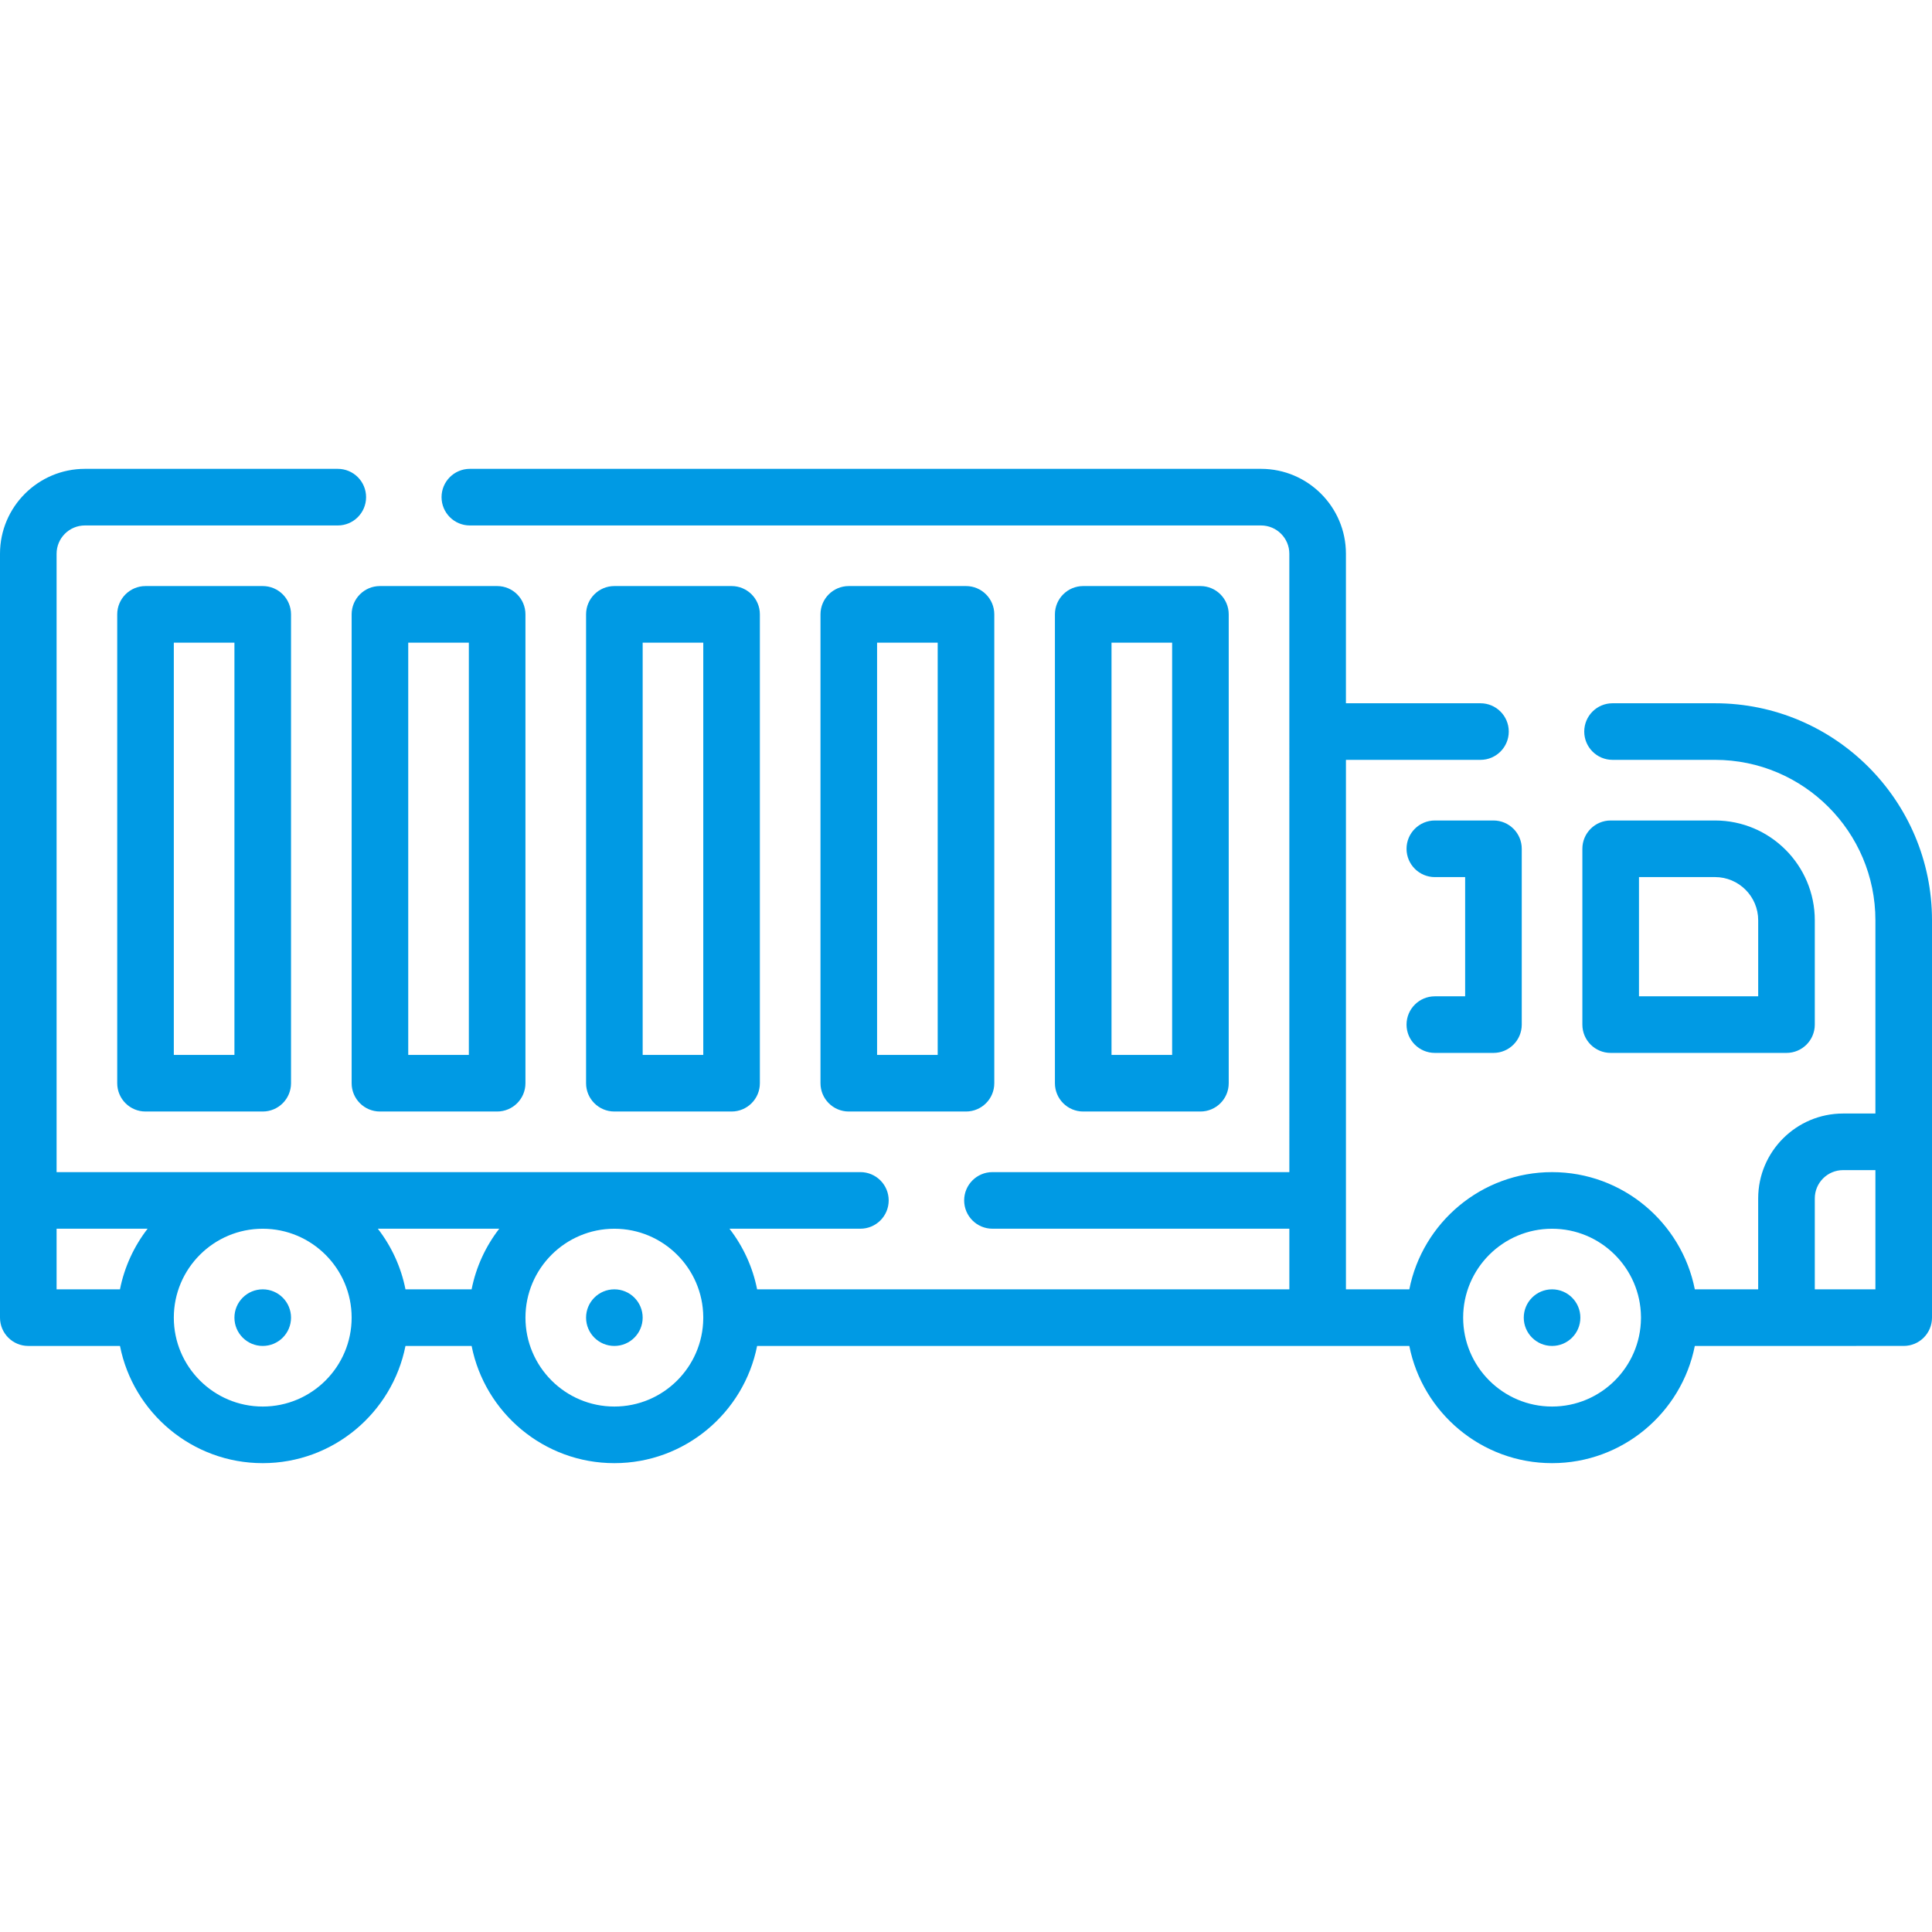 <?xml version="1.0" encoding="UTF-8"?> <svg xmlns="http://www.w3.org/2000/svg" width="126" height="126" viewBox="0 0 126 126" fill="none"><g clip-path="url(#clip0_20_104)"><path d="M17.135 87.779C18.154 87.779 18.98 86.952 18.98 85.933C18.98 84.914 18.154 84.087 17.135 84.087C16.115 84.087 15.289 84.914 15.289 85.933C15.289 86.952 16.115 87.779 17.135 87.779Z" fill="#009AE4"></path><path d="M40.067 87.779C41.087 87.779 41.913 86.952 41.913 85.933C41.913 84.914 41.087 84.087 40.067 84.087C39.048 84.087 38.222 84.914 38.222 85.933C38.222 86.952 39.048 87.779 40.067 87.779Z" fill="#009AE4"></path><path d="M126 60.015C126 52.212 119.652 45.865 111.85 45.865H105.166C104.146 45.865 103.32 46.691 103.32 47.71C103.32 48.73 104.146 49.556 105.166 49.556H111.85C117.617 49.556 122.309 54.248 122.309 60.015V72.621H120.202C117.148 72.621 114.664 75.105 114.664 78.158V84.088H110.532C109.67 79.735 105.824 76.443 101.222 76.443C96.62 76.443 92.773 79.735 91.912 84.088H87.779V49.556H96.552C97.572 49.556 98.398 48.73 98.398 47.711C98.398 46.691 97.572 45.865 96.552 45.865H87.778V36.114C87.778 33.061 85.294 30.577 82.241 30.577H30.643C29.623 30.577 28.797 31.403 28.797 32.423C28.797 33.442 29.623 34.269 30.643 34.269H82.241C83.259 34.269 84.087 35.096 84.087 36.114C84.087 58.855 84.088 51.971 84.088 76.442H64.725C63.706 76.442 62.88 77.268 62.88 78.288C62.88 79.307 63.706 80.133 64.725 80.133H84.088V84.088H49.377C49.087 82.621 48.457 81.274 47.574 80.133H56.112C57.132 80.133 57.958 79.307 57.958 78.288C57.958 77.268 57.132 76.442 56.112 76.442H3.691V36.114C3.691 35.096 4.519 34.269 5.537 34.269H22.03C23.049 34.269 23.875 33.442 23.875 32.423C23.875 31.403 23.049 30.577 22.03 30.577H5.537C2.484 30.577 0 33.061 0 36.114V85.934C0 86.953 0.826 87.779 1.846 87.779H7.825C8.686 92.131 12.533 95.423 17.134 95.423C21.735 95.423 25.582 92.131 26.444 87.779H30.758C31.619 92.131 35.466 95.423 40.067 95.423C44.669 95.423 48.515 92.131 49.377 87.779H91.912C92.774 92.131 96.62 95.423 101.222 95.423C105.823 95.423 109.669 92.131 110.531 87.779C114.41 87.779 120.638 87.779 124.155 87.778C125.174 87.778 126 86.952 126 85.933L126 60.015ZM30.757 84.088H26.444C26.154 82.621 25.524 81.274 24.641 80.133H32.56C31.677 81.274 31.047 82.621 30.757 84.088ZM3.691 80.133H9.627C8.744 81.274 8.115 82.621 7.824 84.088H3.691V80.133ZM17.134 91.731C13.937 91.731 11.336 89.13 11.336 85.933C11.336 82.736 13.937 80.135 17.134 80.135C20.331 80.135 22.933 82.736 22.933 85.933C22.933 89.13 20.331 91.731 17.134 91.731ZM40.067 91.731C36.87 91.731 34.269 89.13 34.269 85.933C34.269 82.736 36.87 80.135 40.067 80.135C43.246 80.135 45.836 82.707 45.865 85.88C45.864 85.919 45.864 85.949 45.865 85.988C45.836 89.16 43.246 91.731 40.067 91.731ZM101.221 91.731C98.024 91.731 95.423 89.13 95.423 85.933C95.423 82.736 98.024 80.135 101.221 80.135C104.401 80.135 106.991 82.707 107.02 85.88C107.018 85.922 107.018 85.946 107.02 85.988C106.99 89.16 104.4 91.731 101.221 91.731ZM122.309 84.087H118.356V78.158C118.356 77.14 119.184 76.312 120.202 76.312H122.309V84.087Z" fill="#009AE4"></path><path d="M105.044 68.668H116.51C117.53 68.668 118.356 67.841 118.356 66.822V60.016C118.356 56.428 115.438 53.51 111.85 53.51H105.044C104.024 53.51 103.198 54.336 103.198 55.355V66.822C103.198 67.841 104.024 68.668 105.044 68.668ZM106.89 57.201H111.85C113.402 57.201 114.665 58.464 114.665 60.016V64.977H106.89V57.201Z" fill="#009AE4"></path><path d="M93.577 53.51C92.558 53.51 91.731 54.336 91.731 55.356C91.731 56.376 92.558 57.202 93.577 57.202H95.553V64.977H93.577C92.558 64.977 91.731 65.803 91.731 66.823C91.731 67.842 92.558 68.668 93.577 68.668H97.399C98.419 68.668 99.245 67.842 99.245 66.823V55.356C99.245 54.336 98.419 53.51 97.399 53.51H93.577Z" fill="#009AE4"></path><path d="M101.222 87.779C102.241 87.779 103.067 86.952 103.067 85.933C103.067 84.914 102.241 84.087 101.222 84.087C100.202 84.087 99.376 84.914 99.376 85.933C99.376 86.952 100.202 87.779 101.222 87.779Z" fill="#009AE4"></path><path d="M9.49 38.221C8.471 38.221 7.645 39.047 7.645 40.067V70.644C7.645 71.664 8.471 72.49 9.49 72.49H17.134C18.154 72.49 18.98 71.664 18.98 70.644V40.067C18.98 39.047 18.154 38.221 17.134 38.221H9.49ZM15.289 68.798H11.336V41.913H15.289L15.289 68.798Z" fill="#009AE4"></path><path d="M22.933 40.067V70.644C22.933 71.664 23.759 72.49 24.778 72.49H32.422C33.442 72.49 34.268 71.664 34.268 70.644V40.067C34.268 39.047 33.442 38.221 32.422 38.221H24.778C23.759 38.221 22.933 39.048 22.933 40.067ZM26.624 41.913H30.577V68.798H26.624V41.913Z" fill="#009AE4"></path><path d="M47.712 72.49C48.731 72.49 49.557 71.664 49.557 70.644V40.067C49.557 39.047 48.731 38.221 47.712 38.221H40.067C39.048 38.221 38.222 39.047 38.222 40.067V70.644C38.222 71.664 39.048 72.49 40.067 72.49H47.712ZM41.913 41.913H45.866V68.798H41.913V41.913Z" fill="#009AE4"></path><path d="M63 72.49C64.019 72.49 64.845 71.664 64.845 70.644V40.067C64.845 39.047 64.019 38.221 63 38.221H55.355C54.336 38.221 53.51 39.047 53.51 40.067V70.644C53.51 71.664 54.336 72.49 55.355 72.49H63ZM57.201 41.913H61.154V68.798H57.201V41.913Z" fill="#009AE4"></path><path d="M78.289 72.49C79.308 72.49 80.134 71.664 80.134 70.644V40.067C80.134 39.047 79.308 38.221 78.289 38.221H70.644C69.625 38.221 68.799 39.047 68.799 40.067V70.644C68.799 71.664 69.625 72.49 70.644 72.49H78.289ZM72.49 41.913H76.443V68.798H72.49V41.913Z" fill="#009AE4"></path></g><defs><clipPath id="clip0_20_104"><rect width="126" height="126" fill="white"></rect></clipPath></defs></svg> 